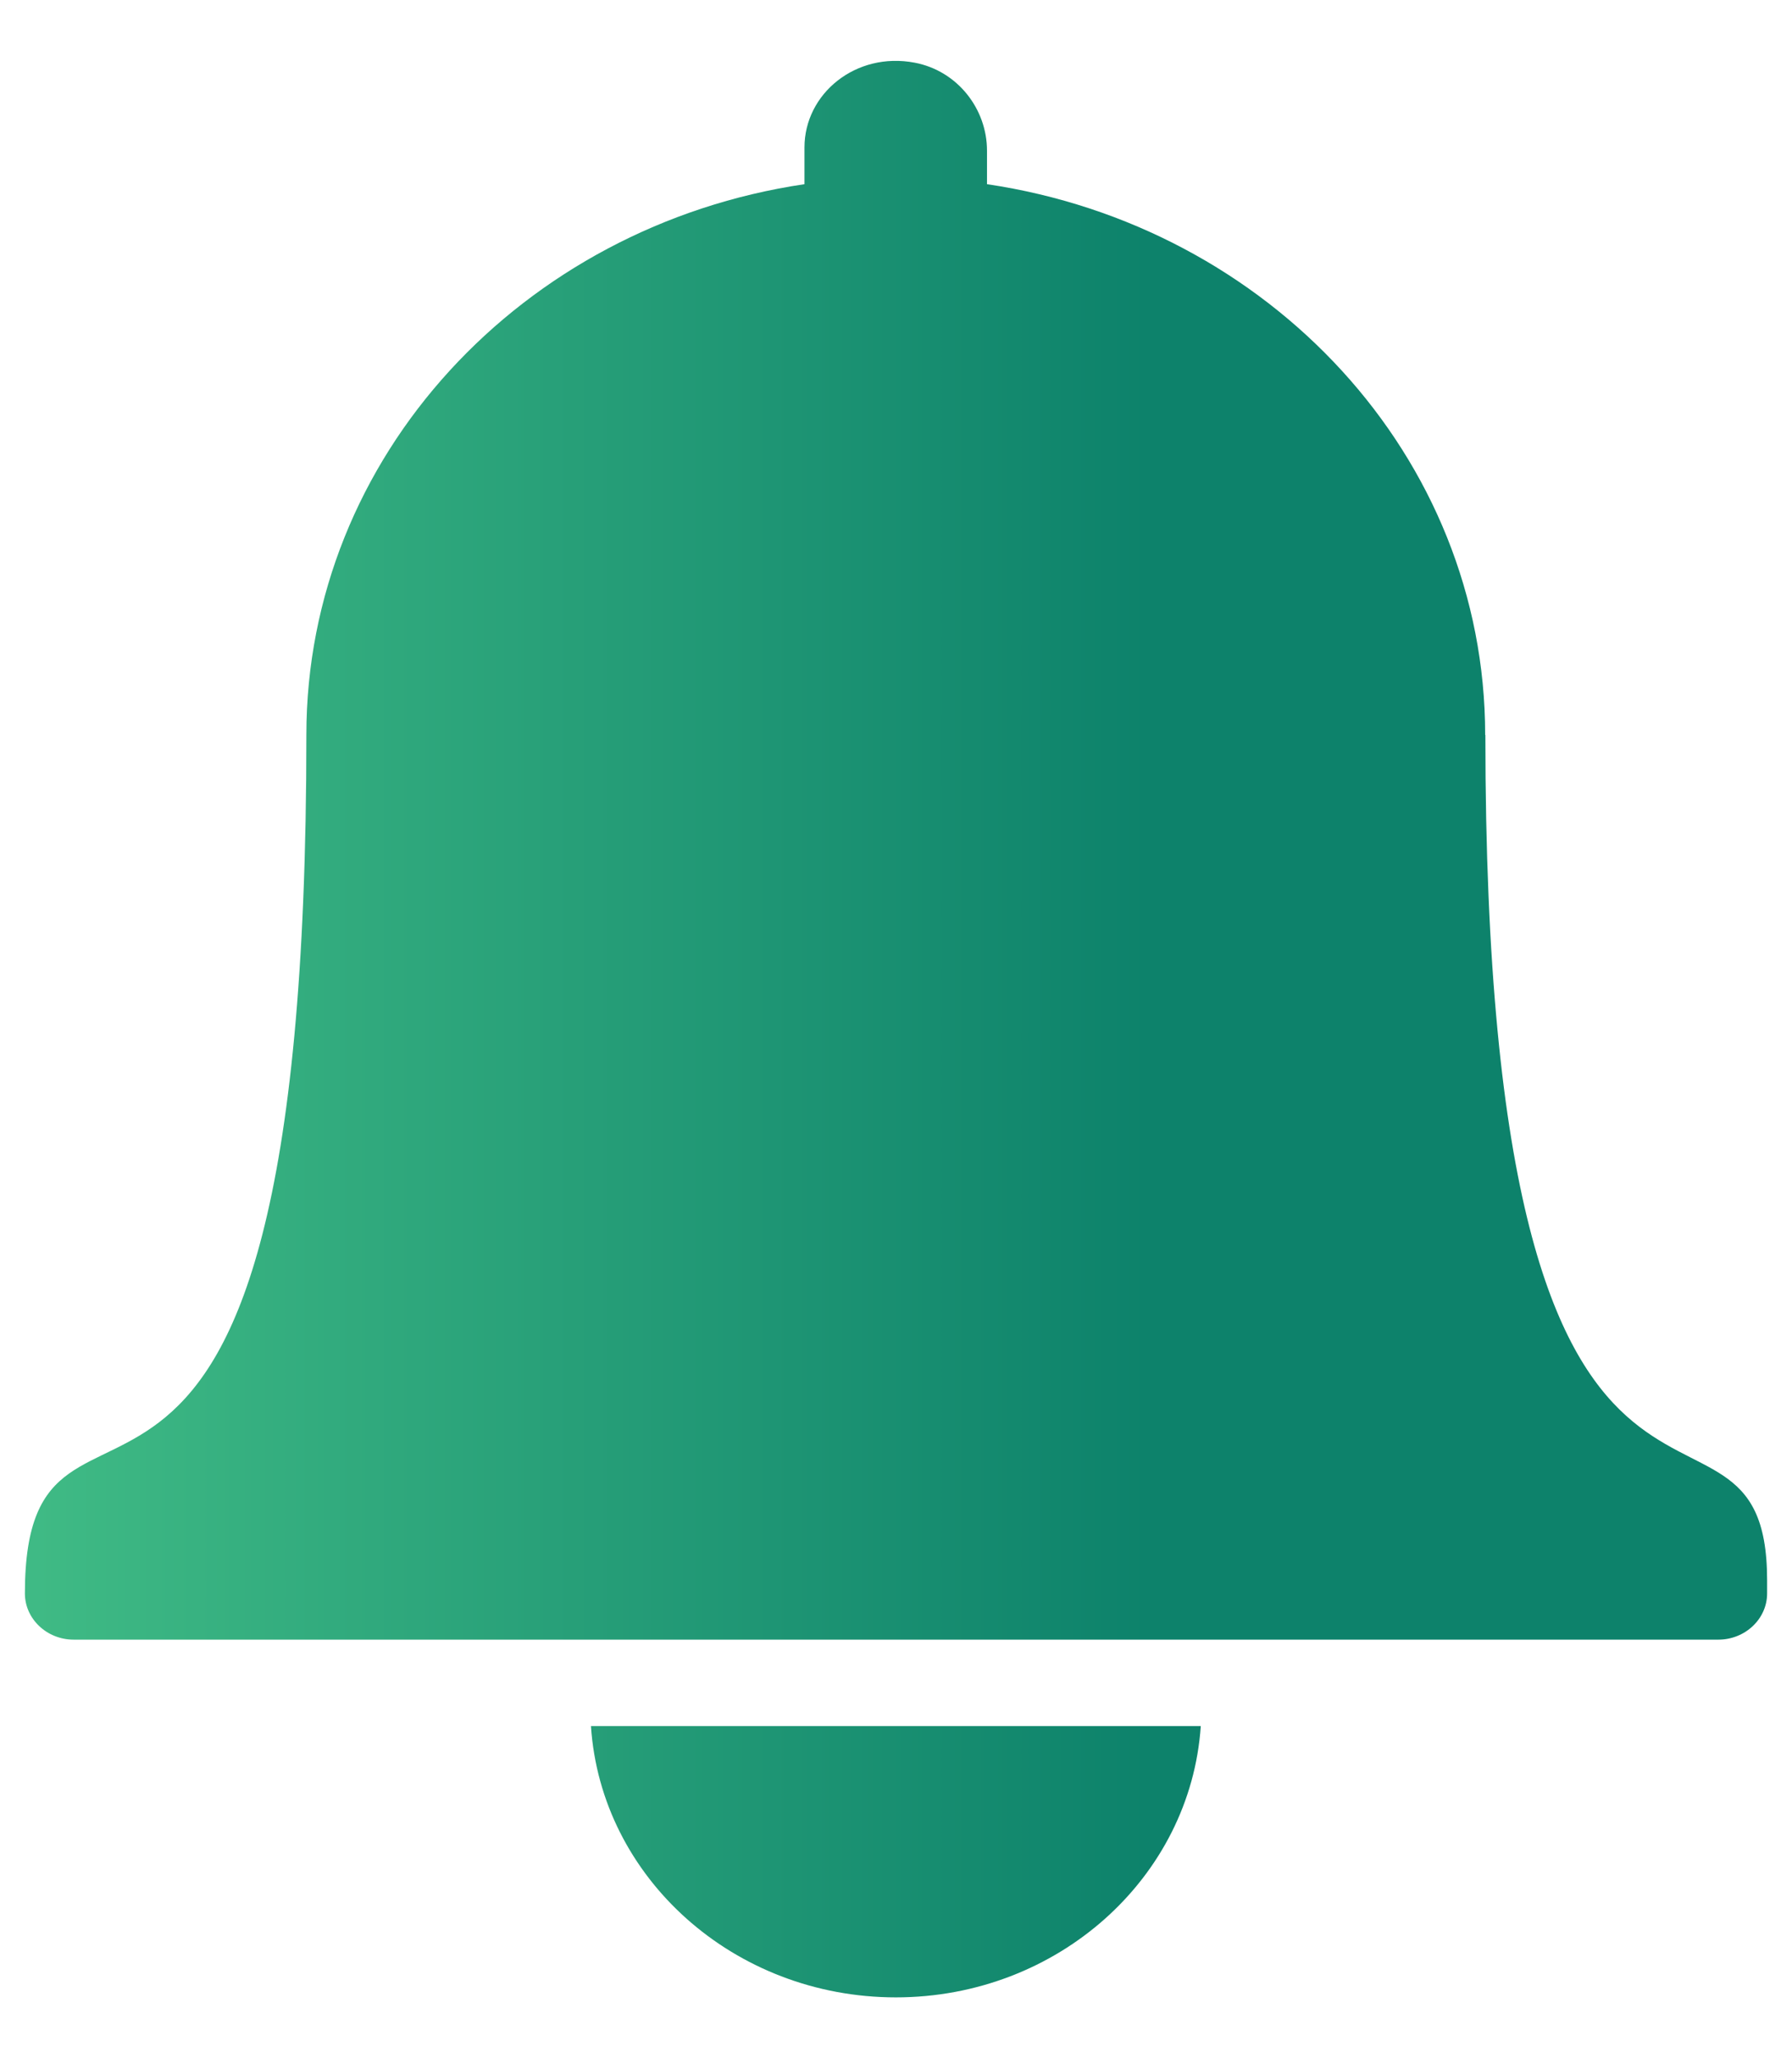 <svg width="27" height="31" viewBox="0 0 27 31" fill="none" xmlns="http://www.w3.org/2000/svg">
<path d="M22.377 11.07C22.377 6.871 19.12 3.402 14.871 2.774V2.268C14.871 1.643 14.429 1.067 13.781 0.944C12.895 0.775 12.121 1.411 12.121 2.22V2.774C7.872 3.402 4.616 6.871 4.616 11.07C4.62 25.529 0.375 19.692 0.375 23.999C0.375 24.38 0.703 24.695 1.11 24.695H25.89C26.293 24.695 26.625 24.384 26.625 23.999V23.8C26.625 20.081 22.38 25.162 22.38 11.07H22.377ZM13.496 30.083C15.942 30.083 17.938 28.276 18.092 25.997H8.904C9.054 28.276 11.054 30.083 13.5 30.083H13.496Z" fill="url(#paint0_linear_841_1978)"/>
<defs>
<linearGradient id="paint0_linear_841_1978" x1="-11.453" y1="15.5" x2="26.625" y2="15.5" gradientUnits="userSpaceOnUse">
<stop stop-color="#63E297"/>
<stop offset="0.756" stop-color="#0D826B"/>
</linearGradient>
</defs>
</svg>
